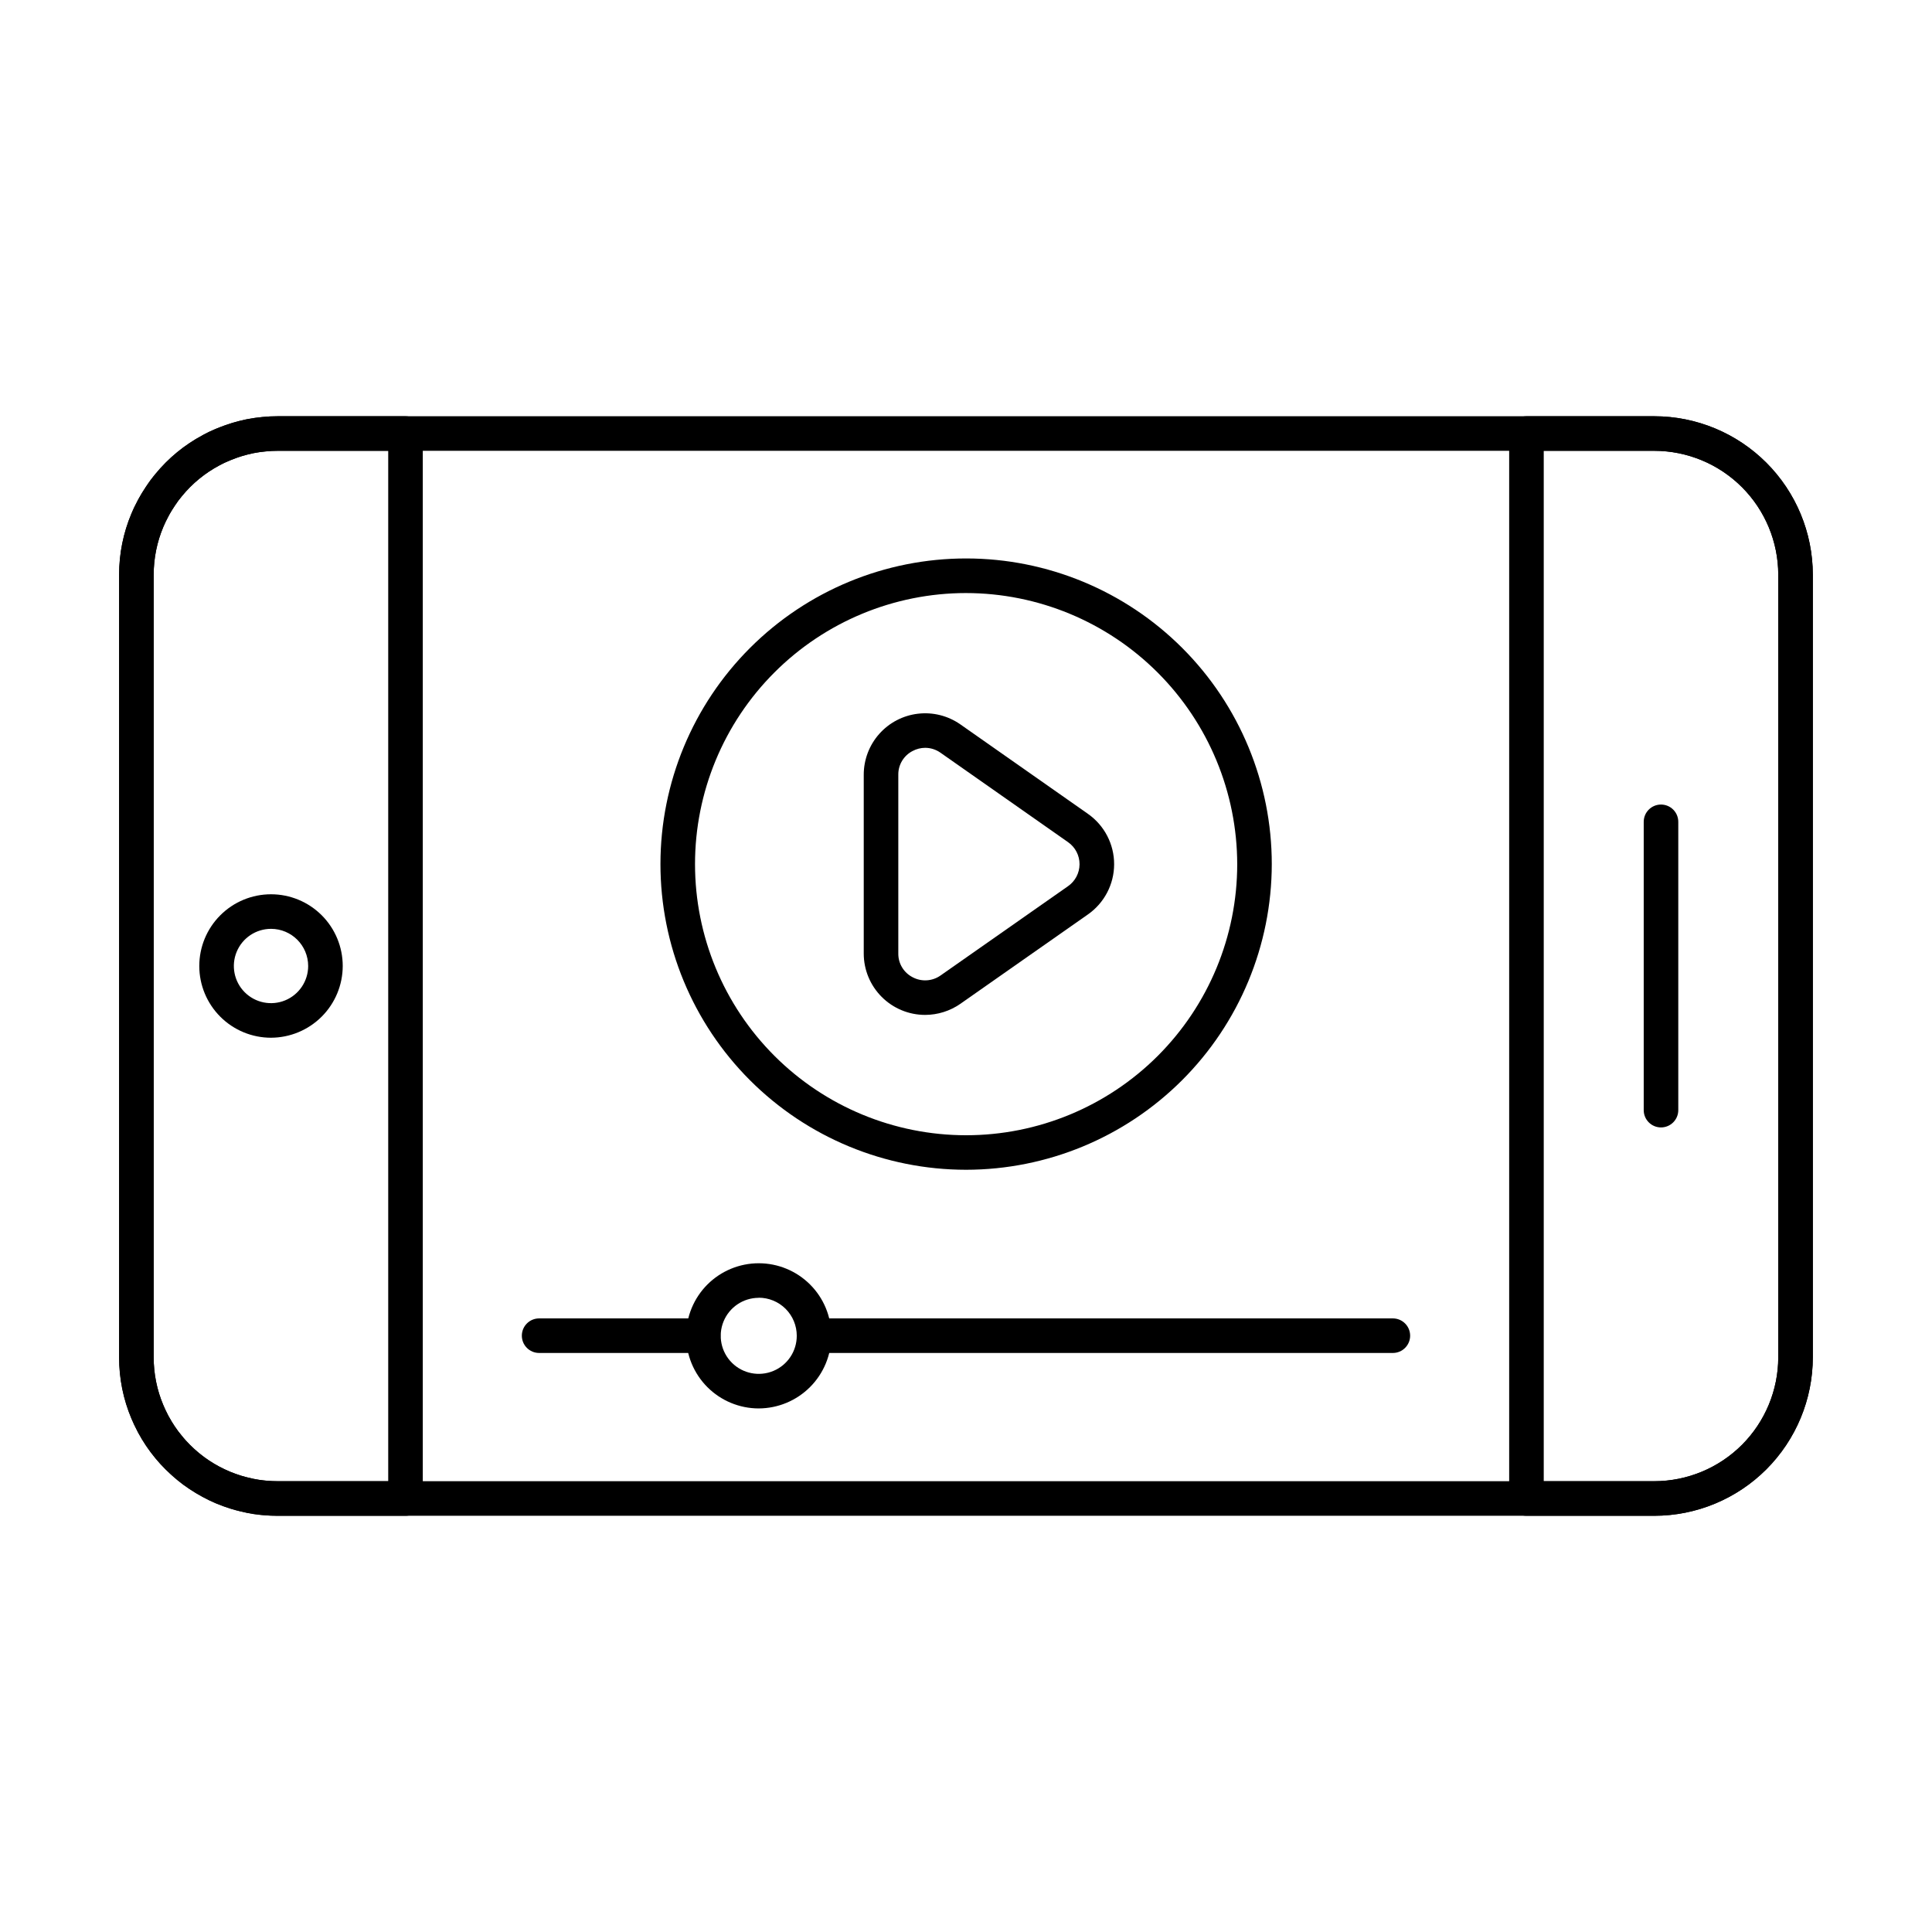 <?xml version="1.0" encoding="UTF-8"?>
<!-- Uploaded to: ICON Repo, www.iconrepo.com, Generator: ICON Repo Mixer Tools -->
<svg fill="#000000" width="800px" height="800px" version="1.1" viewBox="144 144 512 512" xmlns="http://www.w3.org/2000/svg">
 <g>
  <path d="m582.42 545.7h-364.85c-2.141 0.004-4.273-0.148-6.391-0.457-1.098-0.164-2.188-0.387-3.262-0.668-0.797-0.164-1.832-0.434-2.863-0.762-1.305-0.414-2.606-0.883-3.848-1.402l-0.547-0.242c-0.434-0.191-0.895-0.398-1.348-0.621h0.004c-2.406-1.184-4.703-2.574-6.867-4.16-1.625-1.234-3.164-2.578-4.609-4.016-0.891-0.871-1.738-1.789-2.531-2.75-0.16-0.172-0.305-0.355-0.438-0.547-0.602-0.707-1.141-1.457-1.68-2.215-0.457-0.664-0.824-1.188-1.109-1.676v-0.004c-0.316-0.449-0.605-0.926-0.855-1.414-0.422-0.676-0.801-1.375-1.133-2.098-0.367-0.672-0.789-1.609-1.199-2.547-2.223-5.188-3.356-10.777-3.324-16.422v-207.39c-0.02-5.617 1.109-11.176 3.316-16.34 0.457-1.117 1.02-2.223 1.594-3.285 0.059-0.129 0.117-0.25 0.184-0.379 0.629-1.148 1.352-2.289 2.09-3.398h-0.004c0.746-1.164 1.57-2.277 2.469-3.328 3.41-4.176 7.613-7.637 12.367-10.18 0.391-0.242 0.961-0.535 1.543-0.824l0.074-0.035 0.195-0.098c0.918-0.426 1.875-0.852 2.887-1.227 1.012-0.375 2.289-0.84 3.484-1.203 1.121-0.324 2.133-0.578 3.246-0.832l0.801-0.16c1.27-0.234 2.539-0.391 3.754-0.5l0.004-0.004c1.328-0.145 2.664-0.215 4-0.207h364.84c11.137 0.012 21.812 4.441 29.688 12.316 7.871 7.871 12.301 18.547 12.312 29.684v207.39c-0.012 11.137-4.441 21.812-12.312 29.688-7.875 7.871-18.551 12.301-29.688 12.312zm-389.84-20.707c0.555 0.668 1.145 1.277 1.758 1.891 2.609 2.648 5.66 4.816 9.016 6.414l1.512 0.688c0.879 0.367 1.918 0.738 2.957 1.066h0.004c0.73 0.234 1.473 0.43 2.227 0.586 0.824 0.219 1.66 0.391 2.504 0.52 1.668 0.246 3.352 0.371 5.039 0.371h364.82c8.707-0.012 17.055-3.477 23.211-9.633s9.617-14.504 9.629-23.207v-207.38c-0.012-8.707-3.473-17.051-9.629-23.207s-14.504-9.621-23.211-9.633h-364.85c-1.031-0.004-2.059 0.047-3.082 0.16-1.047 0.09-2.019 0.215-2.922 0.375l-0.66 0.133c-0.777 0.184-1.648 0.395-2.547 0.656-0.898 0.262-1.863 0.59-2.75 0.961-0.883 0.371-1.594 0.641-2.262 0.953l-0.152 0.074c-0.355 0.18-0.715 0.355-1.078 0.574l0.004-0.004c-3.789 2.008-7.141 4.754-9.852 8.078-0.672 0.773-1.285 1.598-1.832 2.461-0.566 0.848-1.086 1.656-1.543 2.465-0.051 0.125-0.113 0.25-0.18 0.367-0.504 0.906-0.965 1.84-1.375 2.793-1.73 4.043-2.621 8.395-2.609 12.793v207.39c-0.027 4.375 0.848 8.707 2.574 12.73 0.312 0.707 0.641 1.453 1.008 2.156 0.219 0.473 0.465 0.934 0.746 1.375 0.145 0.211 0.27 0.438 0.371 0.672 0.199 0.277 0.383 0.562 0.551 0.859 0.156 0.285 0.367 0.559 0.551 0.824h-0.004c0.465 0.707 0.973 1.375 1.527 2.012 0.195 0.207 0.367 0.426 0.523 0.664z"/>
  <path d="m582.42 545.7h-33.895 0.004c-2.531 0-4.582-2.051-4.582-4.578v-282.23c0-2.531 2.051-4.582 4.582-4.582h33.895-0.004c11.137 0.012 21.812 4.441 29.688 12.316 7.871 7.871 12.301 18.547 12.312 29.684v207.39c-0.012 11.137-4.441 21.812-12.312 29.688-7.875 7.871-18.551 12.301-29.688 12.312zm-29.312-9.16h29.312c8.707-0.012 17.055-3.473 23.211-9.629s9.617-14.504 9.629-23.211v-207.39c-0.012-8.707-3.473-17.051-9.629-23.207s-14.504-9.621-23.211-9.633h-29.312z"/>
  <path d="m251.48 545.7h-33.895 0.004c-11.141-0.008-21.82-4.434-29.699-12.309-7.875-7.875-12.309-18.551-12.32-29.691v-207.39c0.012-11.137 4.441-21.812 12.316-29.684 7.871-7.875 18.547-12.305 29.684-12.316h33.895-0.004c1.215 0 2.383 0.484 3.238 1.344 0.859 0.855 1.344 2.023 1.344 3.238v282.23c0 2.519-2.039 4.57-4.562 4.578zm-33.895-282.23h0.004c-8.711 0.008-17.062 3.469-23.223 9.625s-9.625 14.504-9.637 23.215v207.39c0.012 8.707 3.473 17.055 9.629 23.211s14.504 9.617 23.211 9.629h29.312v-273.07z"/>
  <path d="m584.18 442.78c-2.527 0-4.578-2.051-4.578-4.582v-76.402c0-2.531 2.051-4.582 4.578-4.582 2.531 0 4.582 2.051 4.582 4.582v76.402c0 2.531-2.051 4.582-4.582 4.582z"/>
  <path d="m215.84 419.01c-5.043 0.004-9.883-1.996-13.449-5.559-3.566-3.562-5.574-8.395-5.578-13.438s1.996-9.879 5.562-13.445c3.562-3.57 8.398-5.574 13.438-5.574 5.043-0.004 9.879 2 13.445 5.562 3.566 3.566 5.57 8.402 5.57 13.445-0.012 5.031-2.016 9.859-5.574 13.418-3.559 3.562-8.383 5.57-13.414 5.59zm0-28.855c-3.984-0.008-7.582 2.387-9.113 6.066-1.527 3.68-0.691 7.918 2.125 10.734 2.812 2.82 7.051 3.668 10.734 2.144 3.68-1.523 6.082-5.113 6.082-9.098-0.004-5.43-4.398-9.832-9.828-9.848z"/>
  <path d="m513.12 502.55h-153.39c-2.527 0-4.578-2.051-4.578-4.578 0-2.531 2.051-4.582 4.578-4.582h153.39c2.531 0 4.582 2.051 4.582 4.582 0 2.527-2.051 4.578-4.582 4.578z"/>
  <path d="m330.34 502.55h-43.465c-2.531 0-4.582-2.051-4.582-4.578 0-2.531 2.051-4.582 4.582-4.582h43.465c2.527 0 4.578 2.051 4.578 4.582 0 2.527-2.051 4.578-4.578 4.578z"/>
  <path d="m345.04 517.25c-5.098-0.012-9.984-2.043-13.582-5.652-3.602-3.609-5.621-8.5-5.621-13.598 0.004-5.094 2.031-9.984 5.633-13.59 3.606-3.602 8.492-5.629 13.59-5.633s9.988 2.016 13.598 5.613 5.644 8.484 5.652 13.582c-0.004 5.109-2.035 10.008-5.648 13.621-3.613 3.613-8.512 5.648-13.621 5.656zm0-29.312c-4.074 0.012-7.742 2.481-9.289 6.25-1.543 3.769-0.668 8.102 2.223 10.973s7.227 3.719 10.984 2.148c3.762-1.57 6.203-5.25 6.191-9.324 0-2.68-1.066-5.246-2.961-7.137-1.898-1.891-4.473-2.949-7.148-2.938z"/>
  <path d="m400 454c-21.484-0.008-42.086-8.551-57.27-23.746-15.188-15.199-23.711-35.805-23.703-57.289 0.008-21.484 8.551-42.086 23.75-57.27 15.195-15.184 35.805-23.711 57.289-23.699 21.484 0.008 42.082 8.551 57.27 23.75 15.184 15.199 23.707 35.805 23.699 57.289-0.035 21.477-8.586 42.059-23.777 57.238-15.191 15.18-35.785 23.711-57.258 23.727zm0-152.84v0.004c-19.051 0.008-37.32 7.582-50.785 21.059-13.469 13.473-21.031 31.746-21.027 50.793 0.004 19.051 7.57 37.32 21.043 50.793 13.469 13.469 31.738 21.039 50.789 21.043 19.051 0 37.32-7.562 50.797-21.027 13.473-13.469 21.051-31.734 21.059-50.785-0.023-19.055-7.602-37.324-21.078-50.801-13.473-13.473-31.742-21.055-50.797-21.074z"/>
  <path d="m389.17 412.96c-4.312 0-8.449-1.711-11.5-4.762-3.051-3.047-4.766-7.18-4.769-11.492v-47.418c0.004-3.981 1.465-7.824 4.109-10.797 2.644-2.977 6.285-4.879 10.238-5.348 3.953-0.473 7.941 0.523 11.211 2.793l33.895 23.77h-0.004c4.344 3.055 6.922 8.039 6.906 13.352-0.016 5.309-2.625 10.277-6.988 13.305l-33.789 23.676h0.004c-2.738 1.895-5.984 2.914-9.312 2.922zm0.027-70.781c-1.168 0.004-2.316 0.293-3.348 0.844-2.348 1.203-3.812 3.629-3.789 6.266v47.418c-0.023 2.637 1.441 5.059 3.789 6.266 2.356 1.262 5.227 1.082 7.41-0.461l33.758-23.648c1.914-1.32 3.062-3.492 3.074-5.816 0.012-2.328-1.117-4.508-3.019-5.848l-33.859-23.742c-1.18-0.824-2.578-1.27-4.016-1.277z"/>
 </g>
</svg>